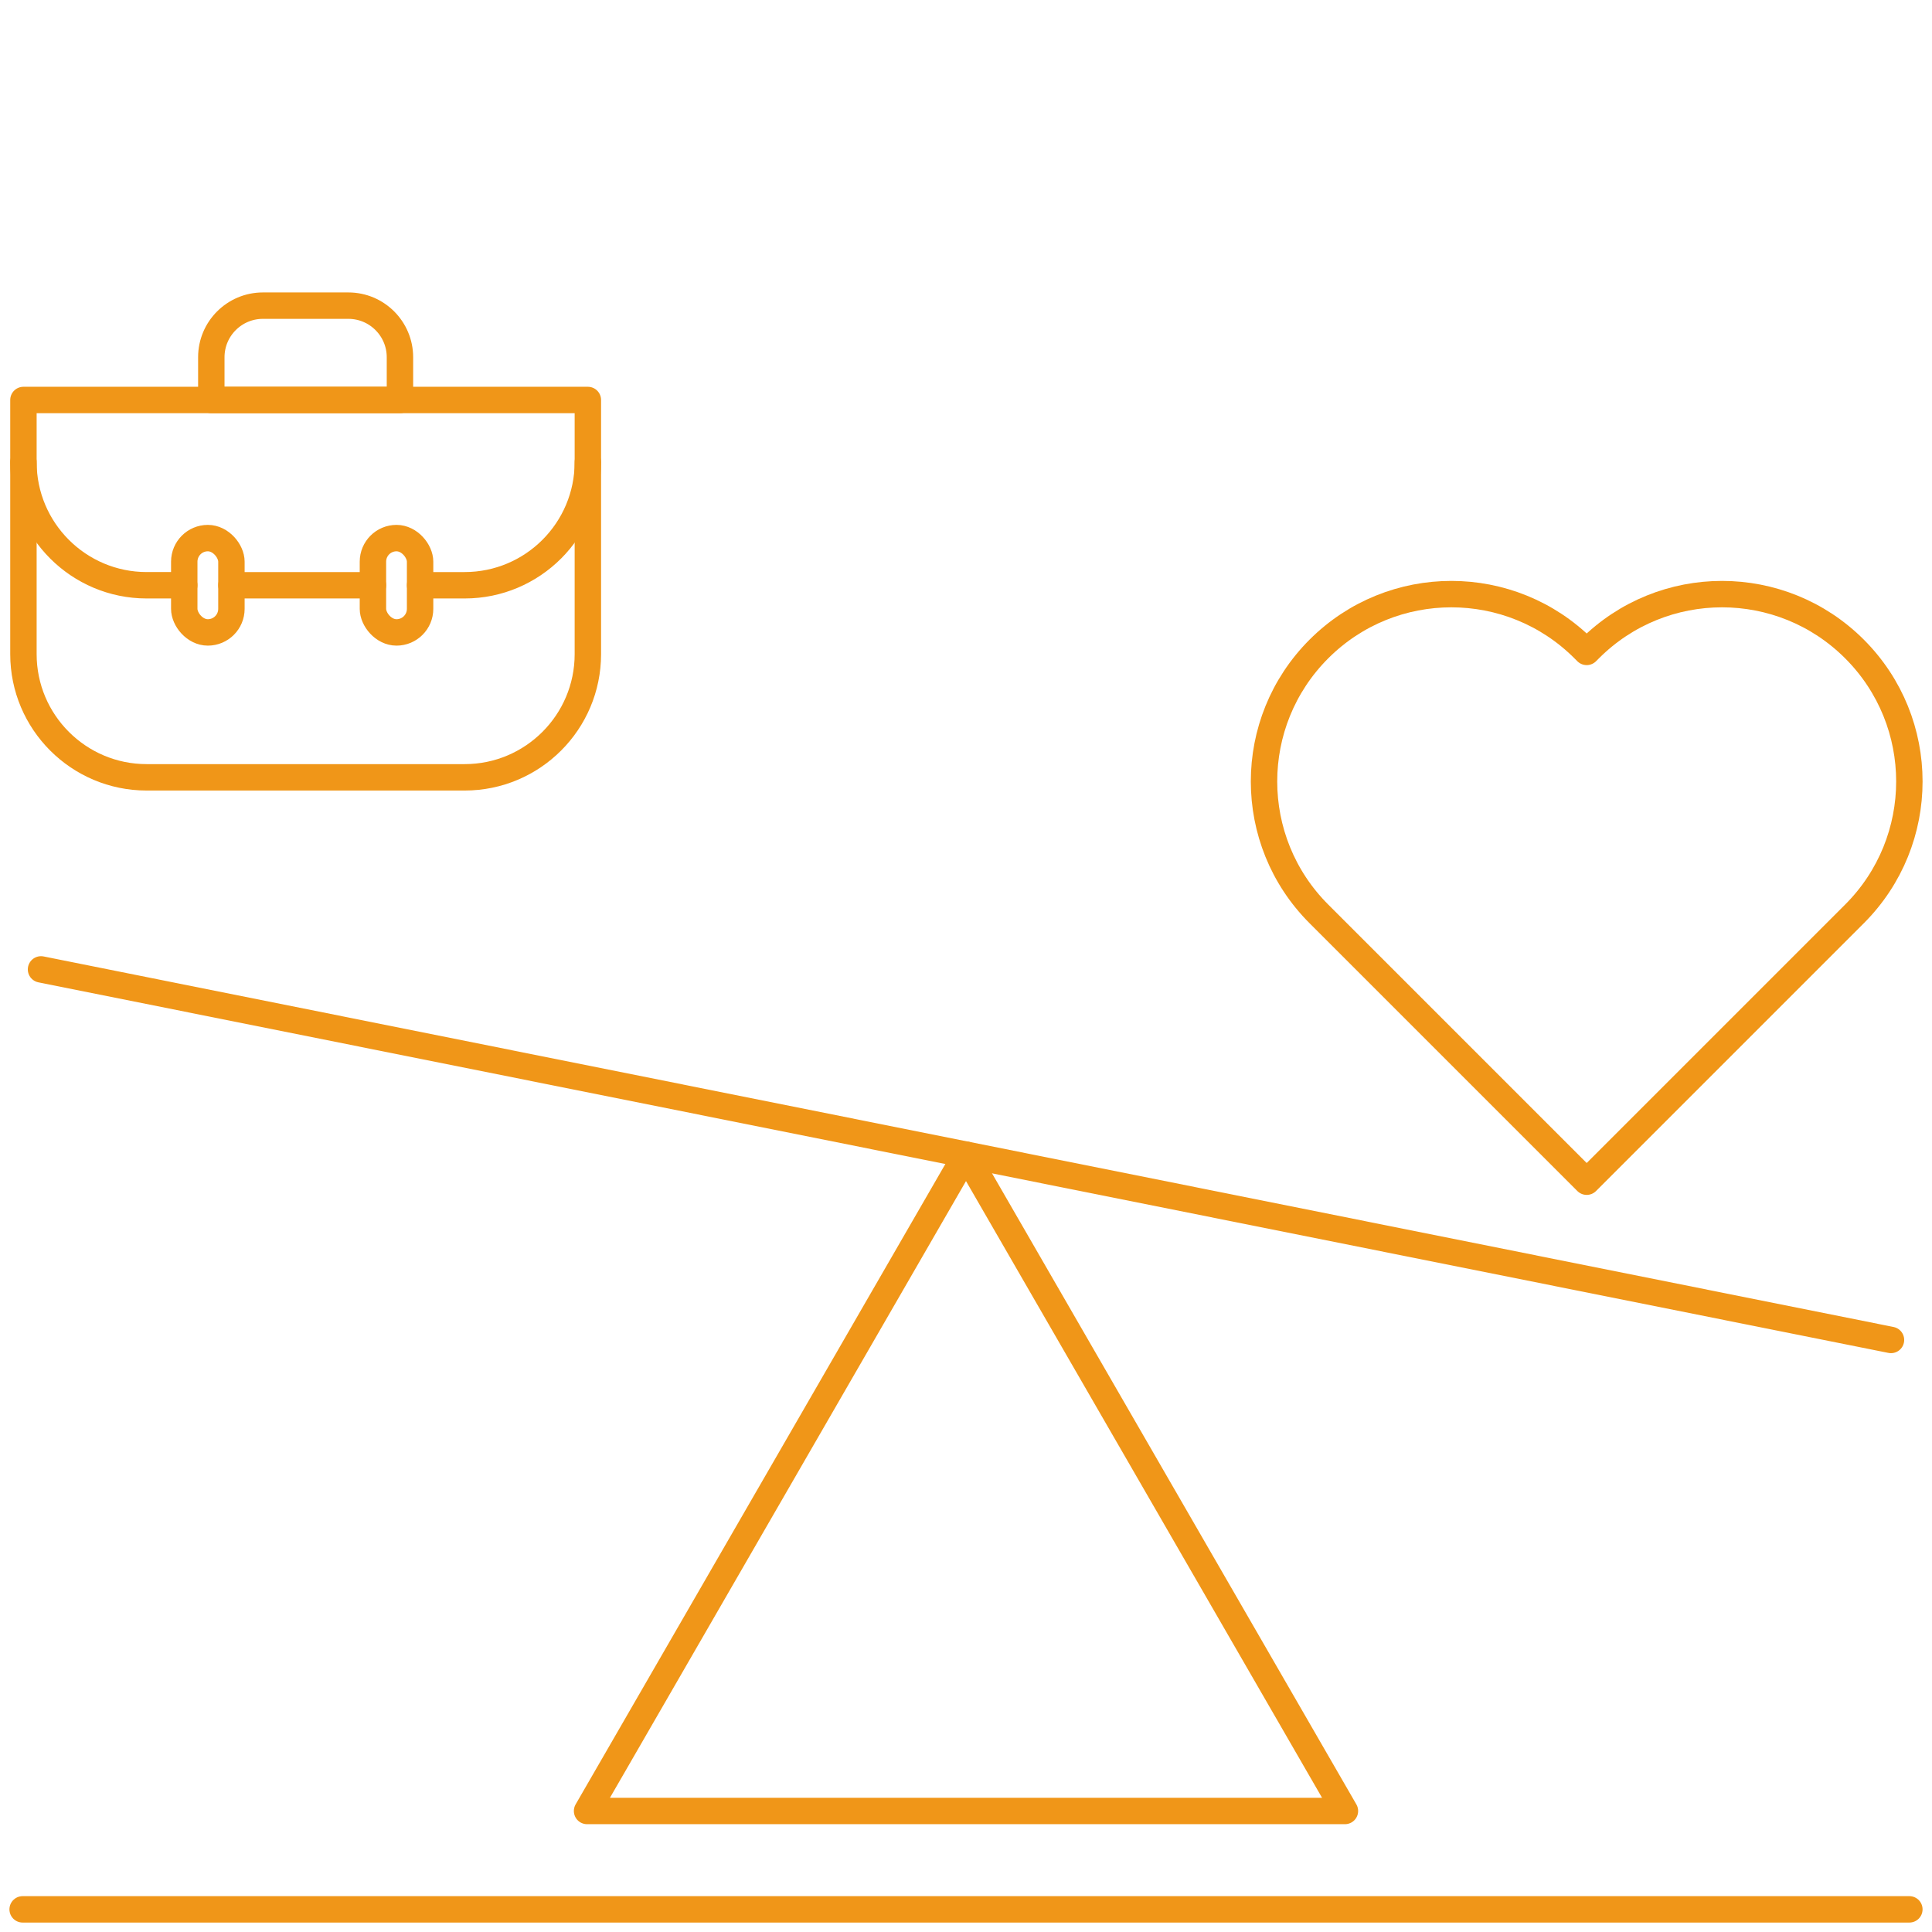 <?xml version="1.0" encoding="UTF-8"?><svg id="Icons" xmlns="http://www.w3.org/2000/svg" viewBox="0 0 512 512"><defs><style>.cls-1{fill:none;stroke:#f09618;stroke-linecap:round;stroke-linejoin:round;stroke-width:7px;}</style></defs><line class="cls-1" x1="6" y1="506" x2="506" y2="506"/><polygon class="cls-1" points="256 306 155.58 479.93 356.42 479.93 256 306"/><line class="cls-1" x1="10.87" y1="256.9" x2="501.13" y2="355.1"/><g><path class="cls-1" d="M6.21,106H155.79v67.35c0,18.02-14.63,32.65-32.65,32.65H38.86c-18.02,0-32.65-14.63-32.65-32.65V106h0Z"/><path class="cls-1" d="M111.33,155.1h11.81c18.03,0,32.65-14.62,32.65-32.65"/><path class="cls-1" d="M6.21,122.45c0,18.03,14.62,32.65,32.65,32.65h9.97"/><path class="cls-1" d="M69.67,81h22.65c7.55,0,13.67,6.13,13.67,13.67v11.33H56v-11.33c0-7.55,6.13-13.67,13.67-13.67Z"/><rect class="cls-1" x="48.83" y="142.6" width="12.5" height="25" rx="6.25" ry="6.25"/><rect class="cls-1" x="98.83" y="142.6" width="12.5" height="25" rx="6.25" ry="6.25"/><line class="cls-1" x1="61.33" y1="155.1" x2="98.83" y2="155.1"/></g><path class="cls-1" d="M421.26,171.99l-.77,.77-.77-.77c-19.39-19.39-50.81-19.39-70.2,0h0c-19.39,19.39-19.39,50.82,0,70.2l.77,.77,70.2,70.2,70.2-70.2,.77-.77c19.39-19.39,19.39-50.81,0-70.2h0c-19.39-19.39-50.81-19.39-70.2,0Z"/></svg>
